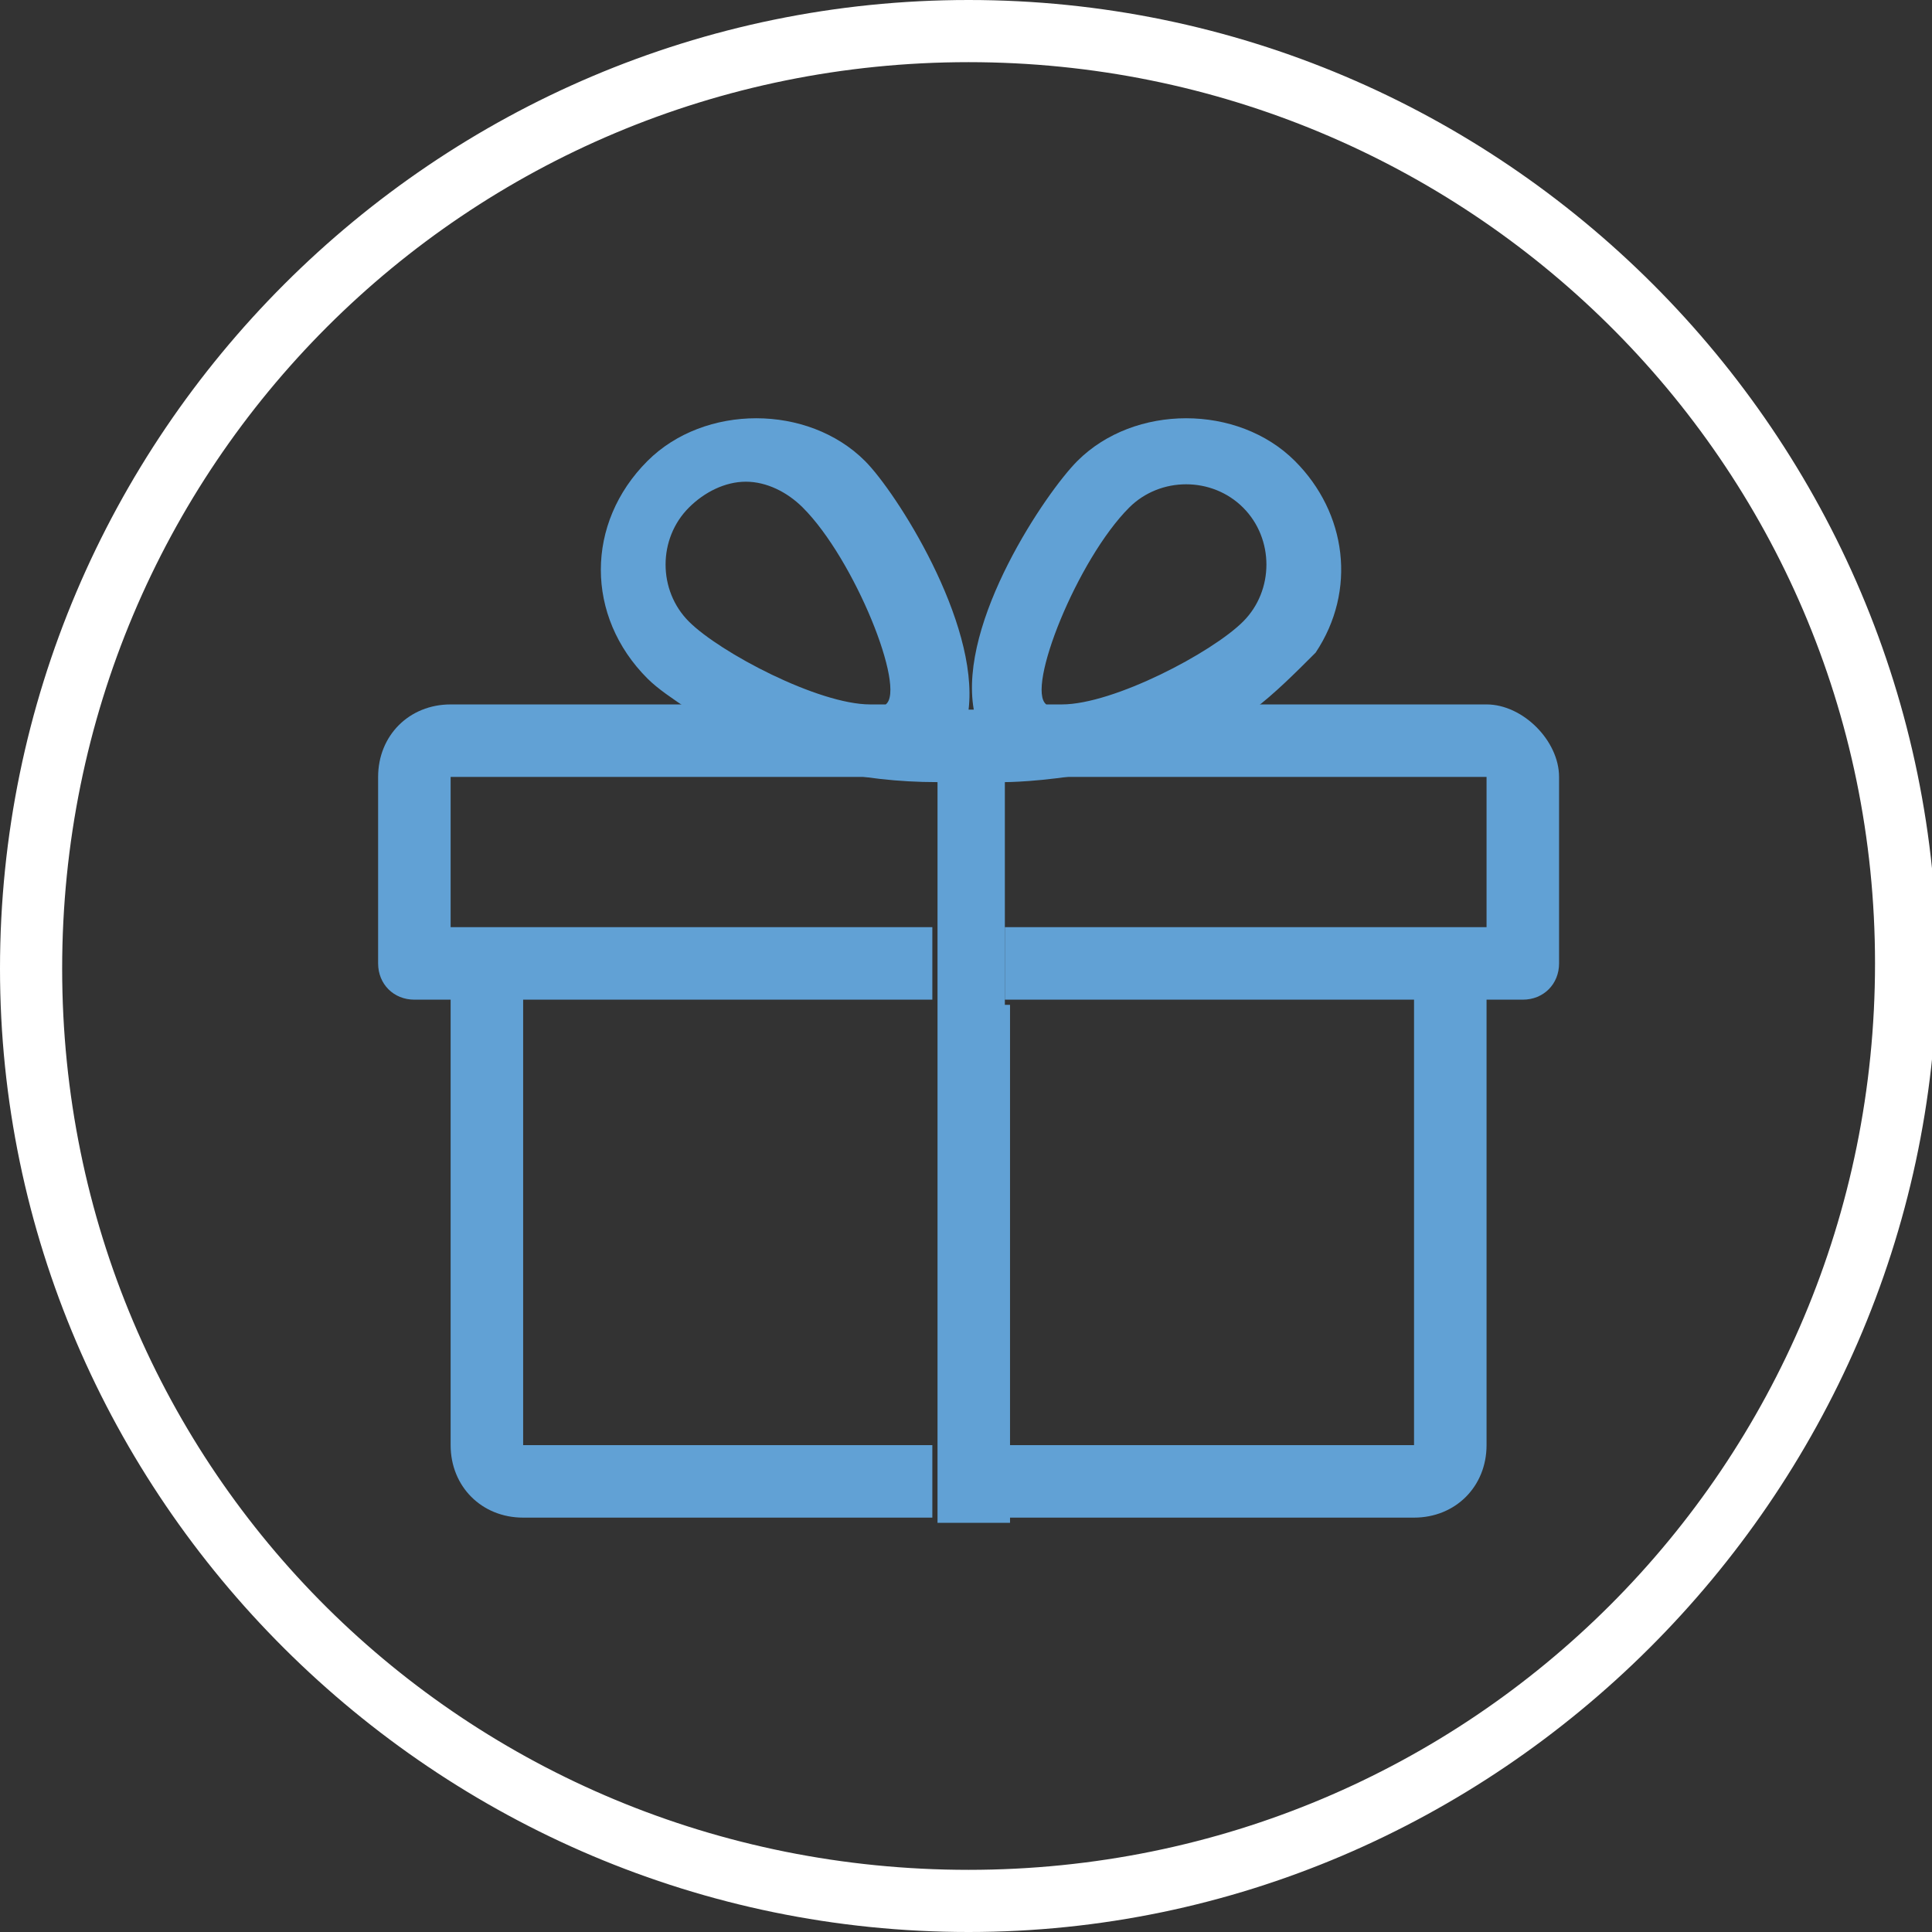 <?xml version="1.0" encoding="UTF-8"?> <!-- Generator: Adobe Illustrator 21.0.0, SVG Export Plug-In . SVG Version: 6.00 Build 0) --> <svg xmlns="http://www.w3.org/2000/svg" xmlns:xlink="http://www.w3.org/1999/xlink" id="Layer_1" x="0px" y="0px" width="37.3px" height="37.3px" viewBox="0 0 37.3 37.3" xml:space="preserve"><rect x="0" y="0" width="37.3" height="37.3" fill="#333333" stroke="none"/> <g> <path fill="#61A1D5" d="M10.1,27.9v-8.6h7.9v-1.4H8.7v-2.9h8.2h1.1c-3,0-4.8-1.4-4.8-1.4H8.7c-0.8,0-1.4,0.6-1.4,1.4v3.6 c0,0.4,0.3,0.7,0.7,0.7h0.7v8.6c0,0.8,0.6,1.4,1.4,1.4h7.9v-1.4H10.1z"></path> <path fill="#61A1D5" d="M28.7,13.6h-4.5c-2,1.4-4.8,1.4-4.8,1.4h1.1h8.2v2.9h-9.3v1.4h7.9v8.6h-7.9v1.4h7.9c0.8,0,1.4-0.6,1.4-1.4 v-8.6h0.7c0.4,0,0.7-0.3,0.7-0.7v-3.6C30.1,14.3,29.4,13.6,28.7,13.6z"></path> <path fill="#61A1D5" d="M19.4,19.4v-1.4v-2.9c0,0,2.8,0,4.8-1.4c0.4-0.3,0.8-0.7,1.2-1.1c0.8-1.2,0.6-2.7-0.4-3.7 c-1.1-1.1-3.1-1.1-4.2,0c-0.6,0.6-2.3,3.1-2,4.8h-0.1c0.2-1.7-1.4-4.2-2-4.8c-1.1-1.1-3.1-1.1-4.2,0c-1.2,1.2-1.2,3,0,4.2 c0.2,0.2,0.5,0.4,0.8,0.6c0,0,1.7,1.4,4.8,1.4v2.9v1.4v8.6v1.4h1.4v-1.4V19.4z M21.8,9.8c0.6-0.6,1.6-0.6,2.2,0 c0.6,0.6,0.6,1.6,0,2.2c-0.6,0.6-2.5,1.6-3.5,1.6c-0.2,0-0.3,0-0.3,0C19.8,13.3,20.8,10.8,21.8,9.8z M17.1,13.6c0,0-0.1,0-0.3,0 c-1,0-2.9-1-3.5-1.6c-0.6-0.6-0.6-1.6,0-2.2c0.3-0.3,0.7-0.5,1.1-0.5c0.4,0,0.8,0.2,1.1,0.5C16.5,10.8,17.5,13.3,17.1,13.6z"></path> </g> <path fill="#FFFFFF" d="M18.7,37.3C8.4,37.3,0,28.9,0,18.7C0,8.4,8.4,0,18.7,0s18.7,8.4,18.7,18.7C37.3,28.9,28.9,37.3,18.7,37.3z M18.7,1.2C9,1.2,1.2,9,1.2,18.7S9,36.1,18.7,36.1s17.5-7.8,17.5-17.5S28.3,1.2,18.7,1.2z"></path> </svg> 
